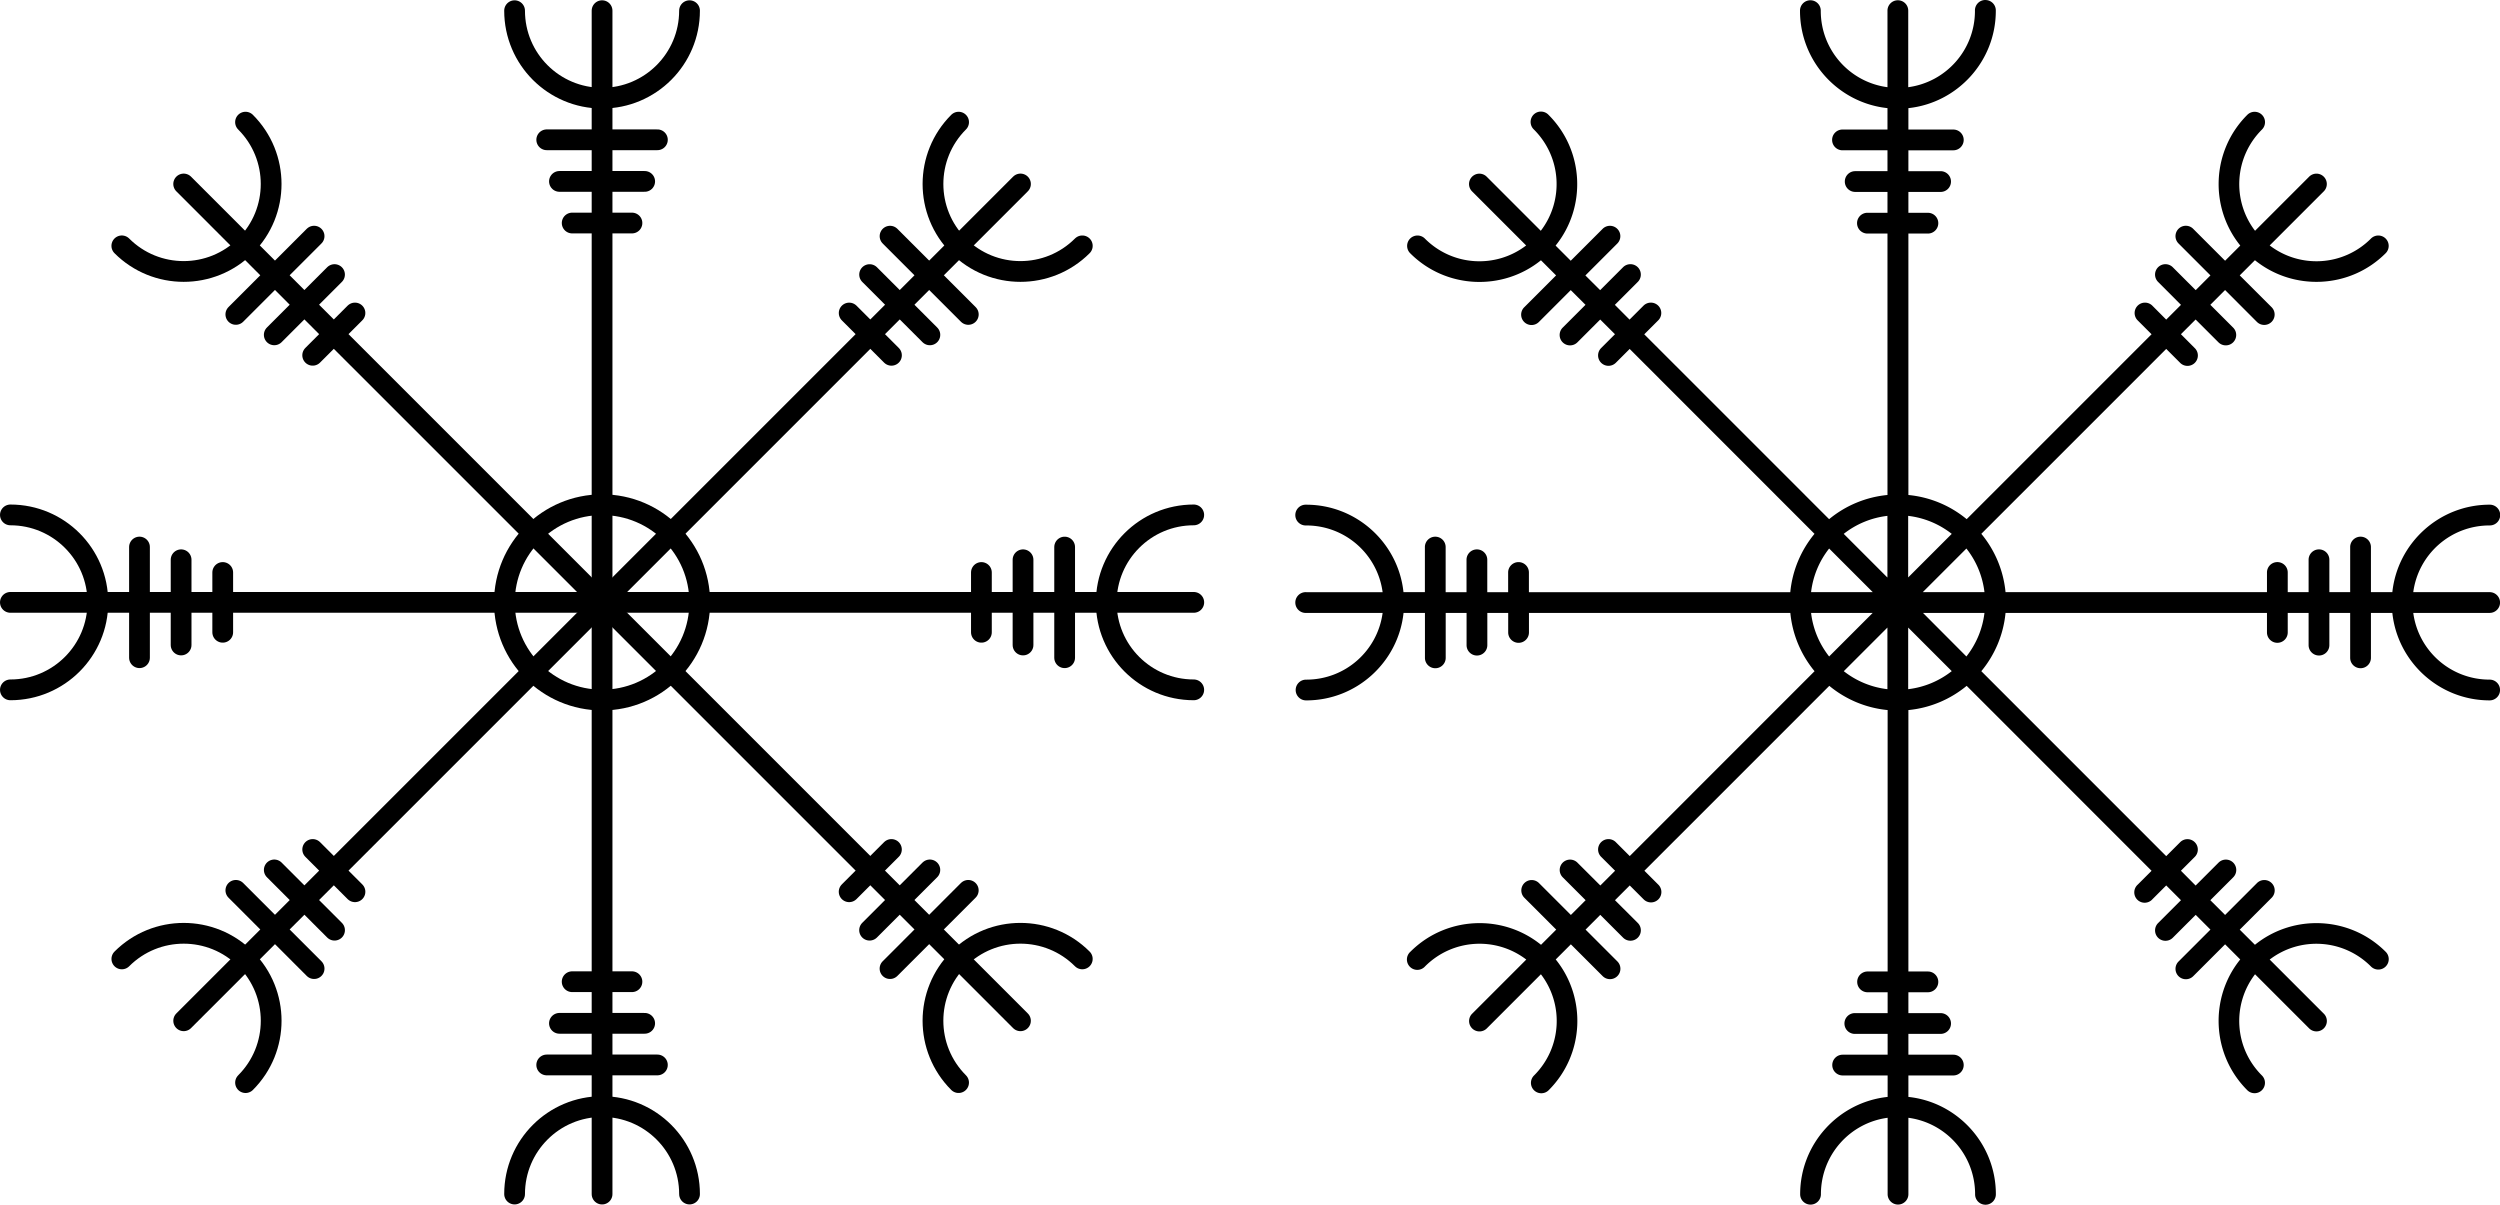 <svg xmlns="http://www.w3.org/2000/svg" viewBox="0 0 1445.1 696.4"><g stroke-width="16.321" stroke="#000" stroke-linecap="round" fill="none"><path d="M398.575 6.18c0 27.924-22.638 50.561-50.562 50.561S297.452 34.104 297.452 6.18h0" stroke-width="12"/><path d="M316.035 80.804h63.967M323.387 104.861h49.262M330.74 128.919h34.557M348.018 6.176v684.047" stroke-width="12"/><g><path d="M297.455 690.205c0-27.925 22.637-50.562 50.561-50.562s50.562 22.637 50.562 50.562h0" stroke-width="12"/><path d="M379.994 615.58h-63.966M372.642 591.523H323.38M365.29 567.466h-34.557" stroke-width="12"/></g><g><path d="M141.922 70.606c19.746 19.746 19.746 51.76 0 71.505s-51.76 19.746-71.505 0h0" stroke-width="12"/><path d="M136.325 181.738l45.232-45.232M158.535 193.55l34.834-34.833M180.746 205.362l24.435-24.435M106.17 106.352L589.868 590.05" stroke-width="12"/><g><path d="M554.1 625.79c-19.745-19.746-19.745-51.76 0-71.505s51.76-19.746 71.505 0h0" stroke-width="12"/><path d="M559.697 514.658l-45.231 45.231M537.487 502.845l-34.833 34.834M515.277 491.033l-24.435 24.436" stroke-width="12"/></g></g><g><path d="M6.006 297.641c27.924 0 50.561 22.637 50.561 50.562S33.93 398.764 6.006 398.764h0" stroke-width="12"/><path d="M80.63 380.18v-63.966M104.687 372.828v-49.262M128.745 365.476v-34.557M6.002 348.197H690.05" stroke-width="12"/><g><path d="M690.03 398.76c-27.924 0-50.56-22.636-50.56-50.56s22.636-50.562 50.56-50.562h0" stroke-width="12"/><path d="M615.407 316.221v63.967M591.35 323.574v49.262M567.292 330.926v34.557" stroke-width="12"/></g></g><g><path d="M70.432 554.293c19.746-19.745 51.76-19.745 71.505 0s19.746 51.76 0 71.505h0" stroke-width="12"/><path d="M181.564 559.89l-45.231-45.231M193.376 537.68l-34.833-34.833M205.189 515.47l-24.436-24.435M106.178 590.045l483.697-483.697" stroke-width="12"/><g><path d="M625.616 142.115c-19.746 19.746-51.76 19.746-71.505 0s-19.746-51.76 0-71.505h0" stroke-width="12"/><path d="M514.484 136.518l45.231 45.232M502.672 158.728l34.833 34.834M490.86 180.939l24.435 24.435" stroke-width="12"/></g></g><path d="M404.478 348.202c0 31.181-25.277 56.458-56.458 56.458s-56.459-25.277-56.459-56.458 25.278-56.459 56.459-56.459 56.458 25.278 56.458 56.459z" stroke-width="12"/></g><path style="block-progression:tb;text-indent:0;text-transform:none" d="M1147.6 0a6 6 0 00-6 6.25c0 22.635-16.748 41.228-38.563 44.156V6.25a6 6 0 00-6.094-6.094 6 6 0 00-5.906 6.094v44.156c-21.836-2.901-38.562-21.5-38.562-44.156a6 6 0 00-6.094-6.094 6 6 0 00-5.906 6.094c0 29.154 22.186 53.258 50.562 56.25v12.375h-26a6 6 0 100 12h26v12.062h-18.656a6 6 0 100 12h18.656V123h-11.281a6 6 0 00-.594 0 6.007 6.007 0 10.594 12h11.281v151.12a62.212 62.212 0 00-33.719 13.97h-.031l-106.84-106.84 8-8a6 6 0 00-4.375-10.313 6 6 0 00-4.125 1.813l-8 8-8.5-8.532 13.188-13.188a6 6 0 00-4.375-10.312 6 6 0 00-4.125 1.813l-13.188 13.188-8.531-8.5 18.406-18.406a6 6 0 00-4.375-10.281 6 6 0 00-4.125 1.812l-18.375 18.375-8.75-8.75c17.916-22.184 16.57-54.929-4.031-75.53a6 6 0 00-4.25-1.938 6 6 0 00-.594 0 6 6 0 00-3.625 10.406c16.016 16.016 17.318 41.004 3.937 58.5l-31.21-31.21a6 6 0 00-4.28-1.813 6 6 0 00-4.188 10.281l31.219 31.22c-17.496 13.38-42.484 12.078-58.5-3.938a6 6 0 00-8.594 0 6 6 0 00.125 8.5c20.612 20.612 53.35 21.945 75.53 4l8.75 8.75-18.374 18.375a6 6 0 108.469 8.5l18.375-18.375 8.53 8.5-13.187 13.188a6.01 6.01 0 108.5 8.5l13.188-13.188 8.531 8.5-8 8a6.01 6.01 0 108.5 8.5l8-8 106.84 106.88c-7.72 9.349-12.78 20.995-14 33.719h-151.09v-11.281a6 6 0 00-6.094-6.094 6 6 0 00-5.906 6.094v11.28h-12.062V323.67a6 6 0 00-6.094-6.094 6 6 0 00-5.906 6.094v18.625h-12.062v-26a6 6 0 00-6.094-6.063 6 6 0 00-5.906 6.063v26h-12.375c-2.98-28.36-27.08-50.56-56.22-50.56a6 6 0 00-.594 0 6.007 6.007 0 00.594 12c22.646 0 41.241 16.737 44.156 38.562h-44.156a6 6 0 00-.594 0 6.007 6.007 0 10.594 12h44.156c-2.915 21.825-21.51 38.562-44.156 38.562a6 6 0 00-6.094 6.094 6 6 0 006.094 5.906c29.143 0 53.243-22.198 56.25-50.562h12.375v25.969a6 6 0 1012 0v-25.97h12.062v18.626a6 6 0 1012 0v-18.625h12.062v11.28a6 6 0 1012 0v-11.28h151.09c1.22 12.723 6.281 24.335 14 33.688l-106.83 106.86-7.97-7.96a6 6 0 00-4.281-1.844 6 6 0 00-.625.031 6 6 0 00-3.594 10.281l8 7.97-8.531 8.53-13.188-13.156a6 6 0 00-4.313-1.812 6 6 0 00-4.187 10.28l13.188 13.189-8.531 8.531-18.375-18.375a6 6 0 00-4.313-1.812 6 6 0 00-4.156 10.28l18.375 18.376-8.781 8.78c-10.316-8.342-22.894-12.53-35.5-12.53-14.488 0-28.981 5.512-40 16.53a6 6 0 108.469 8.47c16.016-16.016 41.004-17.318 58.5-3.938l-31.21 31.22a6 6 0 108.468 8.5l31.21-31.22c13.364 17.495 12.073 42.459-3.937 58.469a6 6 0 000 8.625 6 6 0 008.469-.125c20.602-20.602 21.948-53.348 4.03-75.531l8.75-8.75 18.376 18.375a6.01 6.01 0 108.5-8.5l-18.375-18.375 8.5-8.531 13.188 13.188a6.01 6.01 0 108.5-8.5l-13.188-13.156 8.531-8.531 7.969 7.968a6 6 0 108.5-8.468l-8-8 106.88-106.88c9.349 7.723 20.995 12.779 33.719 14v151.12h-11.281a6 6 0 00-.594 0 6.007 6.007 0 10.594 12h11.28v12.062h-18.655a6 6 0 00-.594 0 6.007 6.007 0 10.594 12h18.656v12.03h-26a6 6 0 100 12h26v12.407c-28.364 3.006-50.562 27.107-50.562 56.25a6 6 0 1012 0c0-22.646 16.738-41.268 38.562-44.188v44.156a6 6 0 1012 0v-44.156c21.825 2.919 38.563 21.542 38.563 44.188a6 6 0 006.094 6.062 6 6 0 005.906-6.062c0-29.143-22.198-53.243-50.563-56.25v-12.406h25.969a6 6 0 100-12h-25.97v-12.031h18.626a6 6 0 100-12h-18.625v-12.062h11.28a6 6 0 100-12h-11.28v-151.12c12.712-1.226 24.342-6.283 33.688-14l106.88 106.91-7.969 7.968a6 6 0 108.469 8.47l7.969-7.97 8.53 8.532-13.155 13.156a6 6 0 108.469 8.5l13.188-13.188 8.53 8.53-18.374 18.376a6 6 0 108.469 8.5l18.375-18.375 8.75 8.75c-17.917 22.184-16.571 54.929 4.03 75.53a6 6 0 108.47-8.5c-16.011-16.01-17.302-40.973-3.938-58.468l31.219 31.219a6 6 0 108.469-8.5l-31.22-31.22c17.497-13.375 42.485-12.046 58.5 3.97a6 6 0 008.626-.032 6 6 0 00-.125-8.468c-11.02-11.02-25.512-16.531-40-16.531-12.606 0-25.21 4.189-35.531 12.53l-8.782-8.75 18.406-18.405a6 6 0 00-4.375-10.281 6 6 0 00-4.125 1.812l-18.375 18.375-8.53-8.531 13.187-13.188a6 6 0 00-4.375-10.281 6 6 0 00-4.125 1.812l-13.188 13.188-8.5-8.562 7.969-7.969a6 6 0 00-4.344-10.28 6 6 0 00-4.125 1.812l-8 8-106.88-106.91c7.723-9.353 12.78-20.964 14-33.688h151.12v11.28a6 6 0 1012 0v-11.28h12.062v18.625a6 6 0 1012 0v-18.625h12.031v25.969a6 6 0 1012 0v-25.97h12.375c3.007 28.366 27.107 50.563 56.25 50.563a6 6 0 100-12c-22.646 0-41.24-16.737-44.156-38.562h44.156a6 6 0 100-12h-44.156c2.915-21.825 21.511-38.562 44.156-38.562a6 6 0 006.094-6.094 6 6 0 00-6.094-5.906c-29.143 0-53.243 22.198-56.25 50.562h-12.375v-26a6 6 0 00-6.062-6.063 6 6 0 00-5.938 6.063v26h-12.03v-18.625a6 6 0 00-6.095-6.094 6 6 0 00-5.906 6.094v18.625h-12.062v-11.281a6 6 0 00-6.094-6.094 6 6 0 00-5.906 6.094v11.28h-151.12c-1.22-12.723-6.276-24.37-14-33.718l106.88-106.88 8 8a6 6 0 108.469-8.5l-7.969-8 8.5-8.5 13.188 13.188a6.01 6.01 0 108.5-8.5l-13.188-13.188 8.531-8.532 18.375 18.406a6.01 6.01 0 108.5-8.5l-18.406-18.375 8.782-8.78c22.184 17.928 54.925 16.606 75.53-4a6 6 0 10-8.5-8.47c-16.015 16.016-41.003 17.318-58.5 3.938l31.22-31.22a6 6 0 00-4.344-10.28 6 6 0 00-4.125 1.812l-31.219 31.22c-13.376-17.497-12.047-42.485 3.969-58.5a6 6 0 00-.031-8.594 6 6 0 00-4.344-1.688 6 6 0 00-4.125 1.813c-20.606 20.607-21.929 53.32-4 75.5l-8.781 8.78-18.375-18.374a6 6 0 00-4.282-1.844 6 6 0 00-.625.031 6 6 0 00-3.562 10.281l18.375 18.375-8.531 8.531-13.188-13.188a6 6 0 00-4.313-1.812 6 6 0 00-4.156 10.312l13.156 13.188-8.531 8.531-7.969-8a6 6 0 00-4.313-1.812 6 6 0 00-4.156 10.312l7.97 7.968-106.88 106.88a62.228 62.228 0 00-33.689-13.969v-151.12h11.281a6 6 0 100-12h-11.28v-12.062h18.624a6 6 0 100-12h-18.625V86.884h25.97a6 6 0 100-12h-25.97V62.51c28.35-3.02 50.531-27.118 50.531-56.25a6 6 0 00-6-6.242zM1091 298.19v35.656l-25.25-25.25c7.107-5.593 15.777-9.294 25.25-10.406zm12 0a50.165 50.165 0 0125.188 10.406L1103 333.784V298.19zm-45.687 18.875l25.219 25.22h-35.656c1.112-9.475 4.844-18.112 10.438-25.22zm79.344 0c5.594 7.108 9.326 15.745 10.438 25.22h-35.656l25.219-25.22zm-89.781 37.22h35.625l-25.187 25.187c-5.58-7.096-9.322-15.734-10.438-25.188zm64.594 0h35.625c-1.115 9.452-4.858 18.09-10.438 25.187l-25.1-25.19zm-20.469 8.468v35.625a50.264 50.264 0 01-25.219-10.406l25.219-25.22zm12 0l25.188 25.188c-7.098 5.584-15.73 9.322-25.188 10.438v-35.625z" color="#000"/></svg>